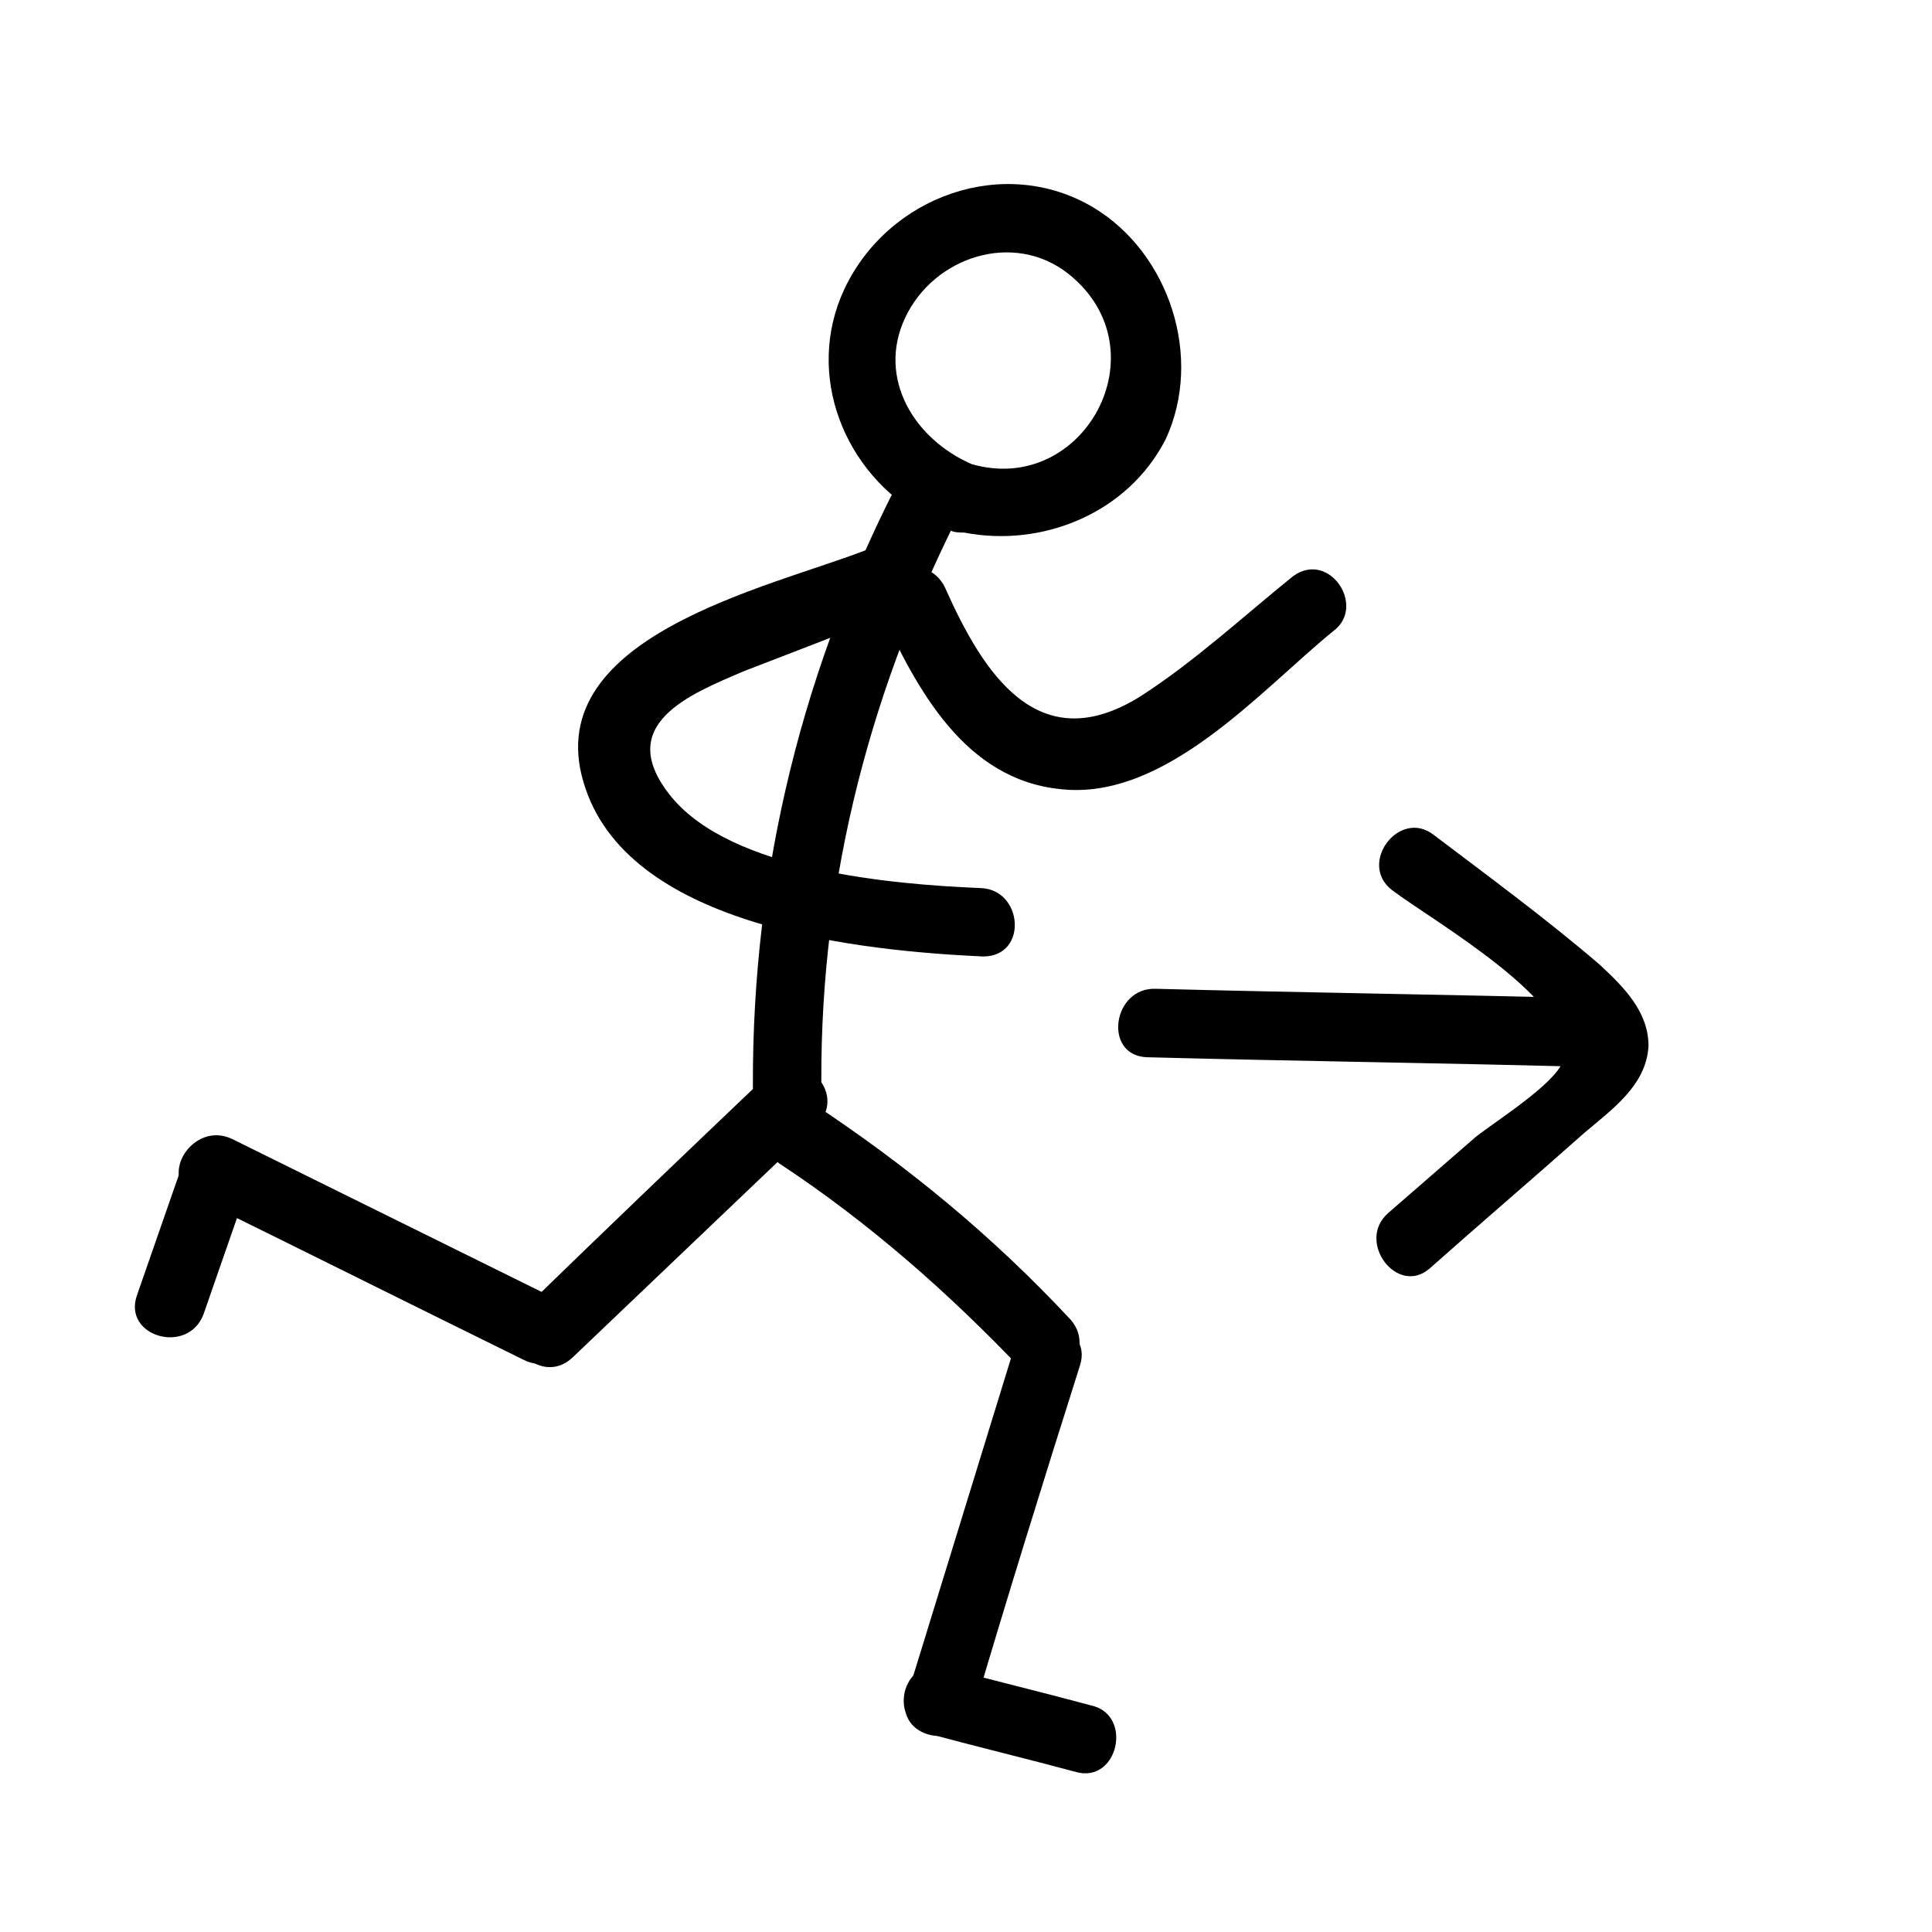 <?xml version="1.0" encoding="UTF-8"?>
<!-- Uploaded to: SVG Repo, www.svgrepo.com, Generator: SVG Repo Mixer Tools -->
<svg fill="#000000" width="800px" height="800px" version="1.1" viewBox="144 144 512 512" xmlns="http://www.w3.org/2000/svg">
 <g>
  <path d="m433.75 198.98c-23.68-14.105-54.41-3.019-66 21.664-10.578 22.672 0 48.871 21.16 60.457 1.008 0.504 2.016 1.512 3.023 2.016 0.504 0.504 1.512 0.504 2.016 0.504 0.504 0.504 1.512 0.504 2.016 1.008 1.008 0.504 2.519 0.504 3.527 0.504 20.656 4.031 43.328-5.039 53.402-24.688 10.078-21.66 1.008-49.371-19.145-61.465zm-32.242 68.016c-15.113-6.551-25.191-22.672-17.633-38.793 7.559-16.121 28.719-23.176 43.328-11.586 25.188 20.152 4.027 58.945-25.695 50.379z"/>
  <path d="m565.75 408.56c-38.289-1.008-77.082-1.512-115.37-2.519-11.586-0.504-14.105 17.633-2.519 18.137 38.289 1.008 77.082 1.512 115.37 2.519 11.59 0.504 14.109-17.633 2.519-18.137z"/>
  <path d="m567.77 399.5c-14.105-12.09-29.223-23.176-43.832-34.258-9.07-7.055-20.152 7.559-11.082 14.609 10.578 8.062 49.879 30.23 45.344 45.344-2.016 6.047-18.137 16.121-23.176 20.152-7.559 6.551-15.617 13.602-23.176 20.152-8.566 7.559 2.519 22.168 11.082 14.609 13.602-12.09 27.207-23.68 40.809-35.77 7.055-6.047 16.625-12.594 17.129-23.176 0.004-9.07-6.547-15.621-13.098-21.664z"/>
  <path d="m380.86 274.05c-25.695 50.883-38.289 105.8-37.281 162.73 0 11.586 18.137 10.078 18.137-1.512-1.008-53.906 11.586-105.3 35.77-153.66 5.035-10.078-11.59-18.141-16.625-7.559z"/>
  <path d="m403.52 379.34c-23.176-1.008-65.496-4.535-81.617-24.184-15.617-19.145 5.039-27.207 19.145-33.25 13.098-5.039 26.199-10.078 38.793-15.113 11.082-4.535 5.039-21.664-6.047-17.129-25.695 10.078-88.672 23.176-74.562 63.48 12.594 36.777 73.051 42.824 105.3 44.336 12.094-0.004 10.582-18.141-1.008-18.141z"/>
  <path d="m486.65 296.72c-13.098 10.578-26.199 22.672-40.305 31.738-27.207 17.129-41.816-6.047-51.891-28.719-5.039-10.578-22.168-4.535-17.129 6.047 9.574 20.656 22.168 44.84 47.863 47.359 27.711 3.023 52.898-26.199 72.043-41.816 9.066-6.551-1.008-21.664-10.582-14.609z"/>
  <path d="m427.71 493.71c-20.656-22.168-43.328-40.809-68.52-57.434-9.574-6.551-18.137 9.574-8.566 16.121 23.68 15.617 44.84 34.258 64.488 54.914 8.062 8.062 20.156-5.035 12.598-13.602z"/>
  <path d="m412.59 501.77-28.215 91.691c-3.527 11.082 14.105 15.113 17.633 4.031 9.07-30.734 18.645-61.465 28.215-91.695 3.527-11.082-14.609-15.113-17.633-4.027z"/>
  <path d="m433.25 595.98c-13.098-3.527-25.695-6.551-38.793-10.078-11.586-3.023-15.617 14.609-4.031 17.633 13.098 3.527 25.695 6.551 38.793 10.078 11.086 3.023 15.113-15.113 4.031-17.633z"/>
  <path d="m347.6 428.71c-21.664 20.656-43.328 41.312-64.488 61.969-8.566 8.062 4.031 21.16 12.594 13.098 21.664-20.656 43.328-41.312 64.992-61.969 8.062-8.059-4.531-21.156-13.098-13.098z"/>
  <path d="m292.18 488.67-86.656-42.824c-10.578-5.039-20.152 10.578-9.574 15.617 28.719 14.105 57.938 28.719 86.656 42.824 10.582 5.543 19.648-10.074 9.574-15.617z"/>
  <path d="m192.43 452.39c-4.031 11.586-8.062 23.176-12.094 34.762-4.031 11.082 13.602 16.121 17.633 5.039 4.031-11.586 8.062-23.176 12.09-34.762 3.531-11.086-14.102-16.121-17.629-5.039z"/>
 </g>
</svg>